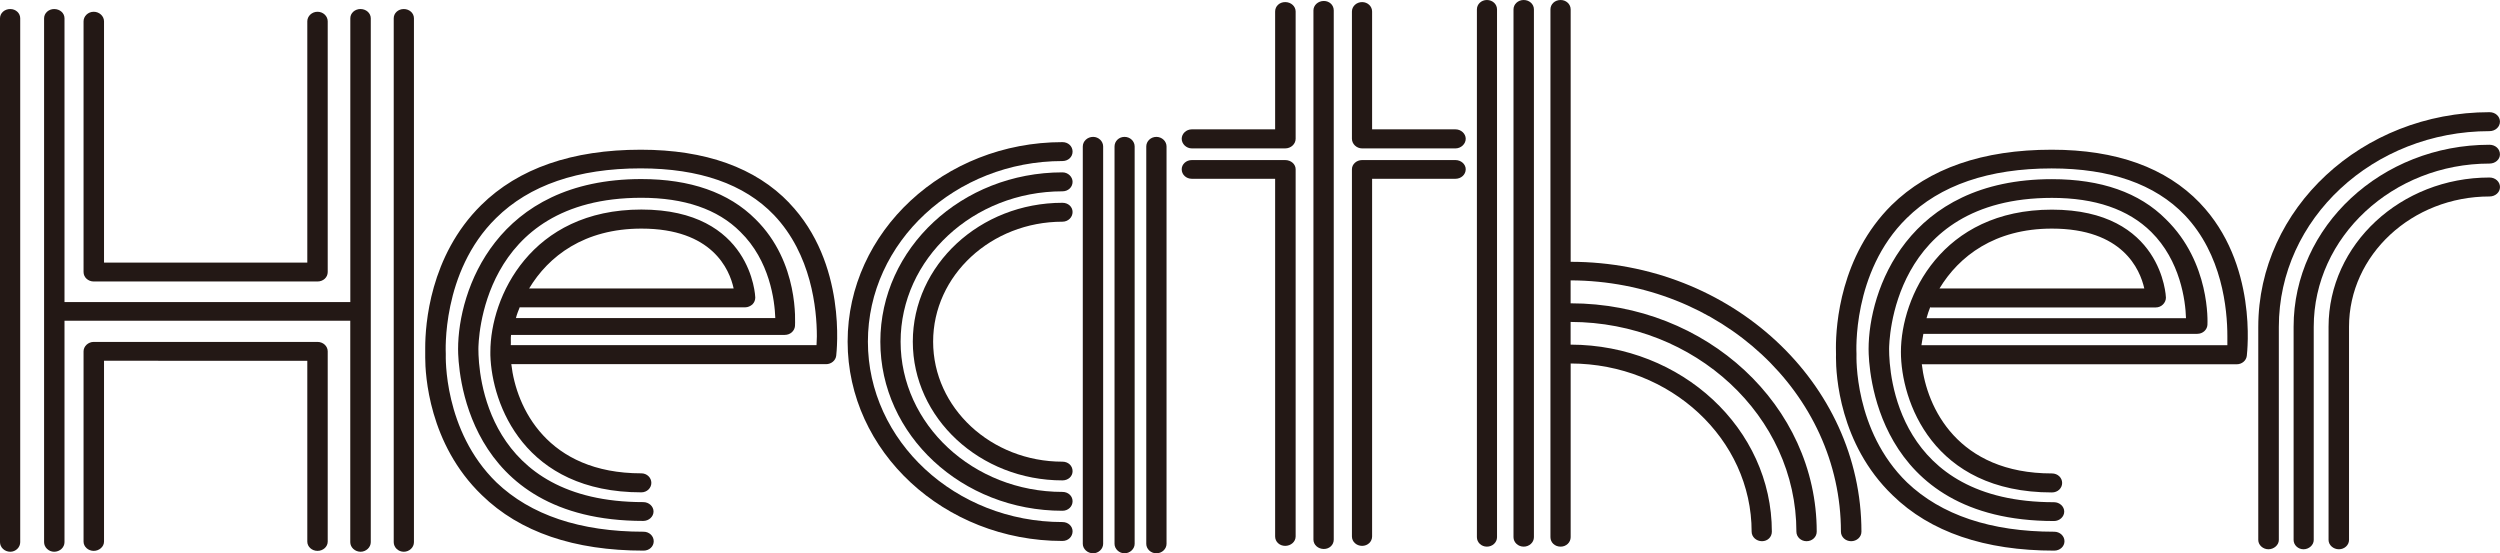 <?xml version="1.0" encoding="UTF-8"?><svg id="_レイヤー_2" xmlns="http://www.w3.org/2000/svg" viewBox="0 0 514.32 113.83"><g id="_レイヤー_1-2"><g><path d="M0,3.77V111.54c0,1.07,.94,1.97,2.12,1.97,1.11,0,2.04-.9,2.04-1.97V3.77c0-1.08-.93-1.91-2.04-1.91C.94,1.85,0,2.69,0,3.77" fill="#231815"/><g><path d="M303.84,1.93V110.51c0,1.09,.92,1.95,2.06,1.95s2.08-.86,2.08-1.95V1.93c0-1.07-.92-1.93-2.08-1.93s-2.06,.87-2.06,1.93" fill="#231815"/><path d="M311.37,1.93V110.51c0,1.09,.96,1.95,2.1,1.95s2.1-.86,2.1-1.95V1.93c0-1.07-.93-1.93-2.1-1.93s-2.1,.87-2.1,1.93" fill="#231815"/><path d="M222.76,30.14V111.88c0,1.04,.96,1.95,2.13,1.95,1.1,0,2.06-.91,2.06-1.95V30.14c0-1.09-.95-1.98-2.06-1.98-1.17,0-2.13,.88-2.13,1.98" fill="#231815"/><path d="M229.29,30.14V111.88c0,1.04,.94,1.95,2.06,1.95s2.08-.91,2.08-1.95V30.14c0-1.09-.92-1.98-2.08-1.98s-2.06,.88-2.06,1.98" fill="#231815"/><path d="M235.82,30.14V111.88c0,1.04,.91,1.95,2.08,1.95s2.09-.91,2.09-1.95V30.14c0-1.09-.95-1.98-2.09-1.98s-2.08,.88-2.08,1.98" fill="#231815"/><path d="M270.21,2.15V111.01c0,1.09,.98,1.93,2.14,1.93s2.04-.84,2.04-1.93V2.15c0-1.11-.89-1.95-2.04-1.95s-2.14,.84-2.14,1.95" fill="#231815"/><path d="M479.05,67.24v43.85c0,1.04,.98,1.91,2.13,1.91s2.08-.87,2.08-1.91v-43.85c0-14.79,12.95-26.82,28.91-26.82,1.2,0,2.15-.86,2.15-1.94s-.95-1.96-2.15-1.96c-18.26,0-33.12,13.78-33.12,30.73" fill="#231815"/><path d="M471.86,67.24v43.85c0,1.04,.92,1.91,2.04,1.91s2.1-.87,2.1-1.91v-43.85c0-18.5,16.27-33.59,36.16-33.59,1.2,0,2.15-.84,2.15-1.9,0-1.12-.95-1.97-2.15-1.97-22.22,0-40.3,16.8-40.3,37.45" fill="#231815"/><path d="M464.59,67.24v43.85c0,1.04,.97,1.91,2.09,1.91s2.14-.87,2.14-1.91v-43.85c0-22.21,19.42-40.26,43.34-40.26,1.2,0,2.15-.88,2.15-1.96s-.95-1.94-2.15-1.94c-26.23,0-47.57,19.82-47.57,44.16" fill="#231815"/><path d="M187.79,70.29c0,15.72,13.81,28.54,30.79,28.54,1.18,0,2.08-.83,2.08-1.89,0-1.13-.9-1.96-2.08-1.96-14.67,0-26.61-11.06-26.61-24.69s11.94-24.68,26.61-24.68c1.18,0,2.08-.92,2.08-1.99s-.9-1.9-2.08-1.9c-16.98,0-30.79,12.81-30.79,28.57" fill="#231815"/><path d="M181.11,70.29c0,19.2,16.77,34.79,37.47,34.79,1.18,0,2.08-.88,2.08-1.96s-.9-1.92-2.08-1.92c-18.37,0-33.3-13.9-33.3-30.91s14.92-30.93,33.3-30.93c1.18,0,2.08-.86,2.08-1.96,0-.99-.9-1.94-2.08-1.94-20.7,0-37.47,15.61-37.47,34.84" fill="#231815"/><path d="M174.38,70.29c0,22.58,19.85,41,44.2,41,1.18,0,2.08-.88,2.08-1.99,0-1.04-.9-1.9-2.08-1.9-22.05,0-40.03-16.68-40.03-37.12s17.97-37.15,40.03-37.15c1.18,0,2.08-.84,2.08-1.94s-.9-1.95-2.08-1.95c-24.35,0-44.2,18.41-44.2,41.04" fill="#231815"/><path d="M323.13,53.86V1.93c0-1.07-.93-1.93-2.06-1.93-1.21,0-2.1,.87-2.1,1.93V110.51c0,1.09,.89,1.95,2.1,1.95,1.13,0,2.06-.86,2.06-1.95v-35.73c20.57,.04,37.23,15.58,37.23,34.6,0,1.09,.97,1.96,2.13,1.96s2.03-.86,2.03-1.96c0-21.19-18.56-38.43-41.4-38.48v-4.67c25.61,.04,46.45,19.4,46.45,43.15,0,1.09,.94,1.96,2.09,1.96s2.09-.86,2.09-1.96c0-25.89-22.69-46.98-50.63-46.98v-4.72c30.66,.11,55.61,23.24,55.61,51.7,0,1.09,.94,1.96,2.1,1.96s2.12-.86,2.12-1.96c0-30.6-26.85-55.51-59.84-55.52" fill="#231815"/><path d="M280.22,32.93c-1.14,0-2.09,.85-2.09,1.89V110.36c0,1.1,.95,1.94,2.09,1.94s2.06-.84,2.06-1.94V36.78h17.16c1.13,0,2.1-.84,2.1-1.96,0-1.04-.97-1.89-2.1-1.89h-19.22" fill="#231815"/><path d="M278.13,2.37V28.55c0,1.06,.95,1.98,2.09,1.98h19.22c1.13,0,2.1-.92,2.1-1.98s-.97-1.94-2.1-1.94h-17.16V2.37c0-1.07-.91-1.94-2.06-1.94s-2.09,.87-2.09,1.94" fill="#231815"/><path d="M245.19,32.93c-1.15,0-2.08,.85-2.08,1.89,0,1.12,.93,1.96,2.08,1.96h17.14V110.36c0,1.1,.91,1.94,2.07,1.94s2.15-.84,2.15-1.94V34.82c0-1.04-.95-1.89-2.15-1.89h-19.21" fill="#231815"/><path d="M262.33,2.37V26.61h-17.14c-1.15,0-2.08,.9-2.08,1.94s.93,1.98,2.08,1.98h19.21c1.21,0,2.15-.92,2.15-1.98V2.37c0-1.07-.95-1.94-2.15-1.94s-2.07,.87-2.07,1.94" fill="#231815"/><path d="M422.14,47.03c14.56,0,18.11,8.38,19,12.31h-42.13c4-6.62,11.34-12.31,23.13-12.31m30.44-5.27c-6.99-7.26-17.17-10.96-30.5-10.96-14.16,0-25.22,3.83-32.94,11.41-10.53,10.46-11.44,24.64-11.44,29.32,0,.75,0,1.24,.02,1.41-.01,.11-.01,.34-.01,.63,0,3.48,.69,17.76,11.63,28.3,7.77,7.6,19,11.41,33.27,11.41,1.16,0,2.11-.84,2.11-1.93s-.95-1.96-2.11-1.96c-13.05,0-23.25-3.44-30.27-10.13-10.99-10.66-10.41-26.11-10.41-26.27v-.22c0-.14-.98-16.79,10.33-27.89,6.87-6.78,16.9-10.23,29.83-10.23,12.02,0,21.23,3.21,27.38,9.61,7.7,8.1,8.76,19.3,8.76,24.93v1.83h-62.94c.05-.54,.33-1.73,.4-2.34h56.34c1.14,0,2.01-.81,2.1-1.82,.03-.52,.6-12.83-8.54-21.75-5.46-5.5-13.36-8.25-23.45-8.25-29.81,0-37.72,22.89-37.72,34.97,0,3.64,1.11,35.36,38.15,35.36,1.14,0,2.1-.88,2.1-1.94s-.96-1.93-2.1-1.93c-32.3,0-33.93-26.21-33.93-31.5,0-1.28,.4-31.11,33.5-31.11,8.85,0,15.7,2.33,20.43,7.01,5.98,5.91,7.05,14.15,7.15,17.74h-53.38c.2-.77,.46-1.5,.75-2.25,.05,0,.05,.04,.13,.04h46.3c.56,0,1.1-.24,1.46-.61,.4-.4,.61-.89,.61-1.42,0-.19-.73-18.09-23.45-18.09s-31.07,17.97-31.07,29.28c0,10,6.47,28.9,31.07,28.9,1.21,0,2.1-.89,2.1-1.95s-.88-1.96-2.1-1.96c-19.36,0-25.76-13.53-26.77-22.46h64.8c1.02,0,1.94-.72,2.06-1.74,.07-.76,2.28-18.99-9.65-31.43Z" fill="#231815"/><path d="M131.97,47.03c14.55,0,18.11,8.38,18.96,12.31h-42.07c3.98-6.62,11.3-12.31,23.11-12.31m30.42-5.27c-6.94-7.26-17.25-10.96-30.58-10.96-14.07,0-25.16,3.83-32.83,11.41-10.58,10.46-11.5,24.64-11.5,29.32,0,.75,0,1.24,0,1.41v.63c0,3.46,.71,17.76,11.66,28.3,7.8,7.6,18.99,11.41,33.27,11.41,1.15,0,2.08-.84,2.08-1.93s-.93-1.96-2.08-1.96c-13.07,0-23.25-3.44-30.26-10.13-10.98-10.67-10.44-26.12-10.44-26.28v-.22c0-.14-.96-16.79,10.34-27.89,6.85-6.78,16.87-10.23,29.75-10.23,12.06,0,21.32,3.21,27.44,9.61,7.7,8.1,8.81,19.3,8.81,24.93,0,.72-.07,1.36-.07,1.83h-62.9c.06-.54-.05-1.52,.06-2.11h56.31c1.14,0,2.01-.82,2.1-1.82,0-.54,.94-13.07-8.13-21.99-5.5-5.5-13.44-8.25-23.48-8.25-29.84,0-37.7,22.89-37.7,34.97,0,3.64,1.07,35.36,38.1,35.36,1.15,0,2.11-.88,2.11-1.94s-.96-1.93-2.11-1.93c-32.3,0-33.92-26.21-33.92-31.5,0-1.28,.37-31.11,33.52-31.11,8.82,0,15.71,2.33,20.37,7.01,6.06,5.91,7.07,14.15,7.19,17.74h-53.36c.19-.77,.49-1.5,.79-2.25,0,0,.02,.04,.08,.04h46.28c.56,0,1.09-.24,1.51-.61,.39-.4,.58-.89,.58-1.42,0-.19-.7-18.09-23.43-18.09s-31.07,17.97-31.07,29.28v.7c.31,10.15,7.03,28.2,31.07,28.2,1.15,0,2.05-.89,2.05-1.95s-.9-1.96-2.05-1.96c-19.39,0-25.75-13.53-26.76-22.46h64.76c1.02,0,1.96-.72,2.08-1.74,.07-.76,2.27-18.99-9.67-31.43Z" fill="#231815"/><path d="M81,3.77V111.54c0,1.07,.92,1.97,2.07,1.97s2.09-.9,2.09-1.97V3.77c0-1.08-.94-1.91-2.09-1.91s-2.07,.83-2.07,1.91" fill="#231815"/><path d="M74.2,1.85c-1.18,0-2.13,.83-2.13,1.91V62.14H13.27V3.77c0-1.08-.94-1.91-2.13-1.91-1.12,0-2.07,.83-2.07,1.91V111.54c0,1.07,.95,1.97,2.07,1.97,1.19,0,2.13-.9,2.13-1.97v-45.55h58.79v45.55c0,1.07,.96,1.97,2.13,1.97,1.11,0,2.09-.9,2.09-1.97V3.77c0-1.08-.98-1.91-2.09-1.91" fill="#231815"/><path d="M19.28,70.34c-1.13,0-2.09,.9-2.09,1.94v39.14c0,1.06,.96,1.91,2.09,1.91s2.12-.85,2.12-1.91v-37.2H63.22v37.2c0,1.06,.95,1.91,2.1,1.91s2.1-.85,2.1-1.91v-39.14c0-1.05-.92-1.94-2.1-1.94H19.28" fill="#231815"/><path d="M63.22,4.39V54.02H21.4V4.39c0-1.06-.95-1.97-2.12-1.97s-2.09,.92-2.09,1.97V55.97c0,1.1,.96,1.94,2.09,1.94h46.04c1.17,0,2.1-.84,2.1-1.94V4.39c0-1.06-.92-1.97-2.1-1.97s-2.1,.92-2.1,1.97" fill="#231815"/></g></g></g></svg>